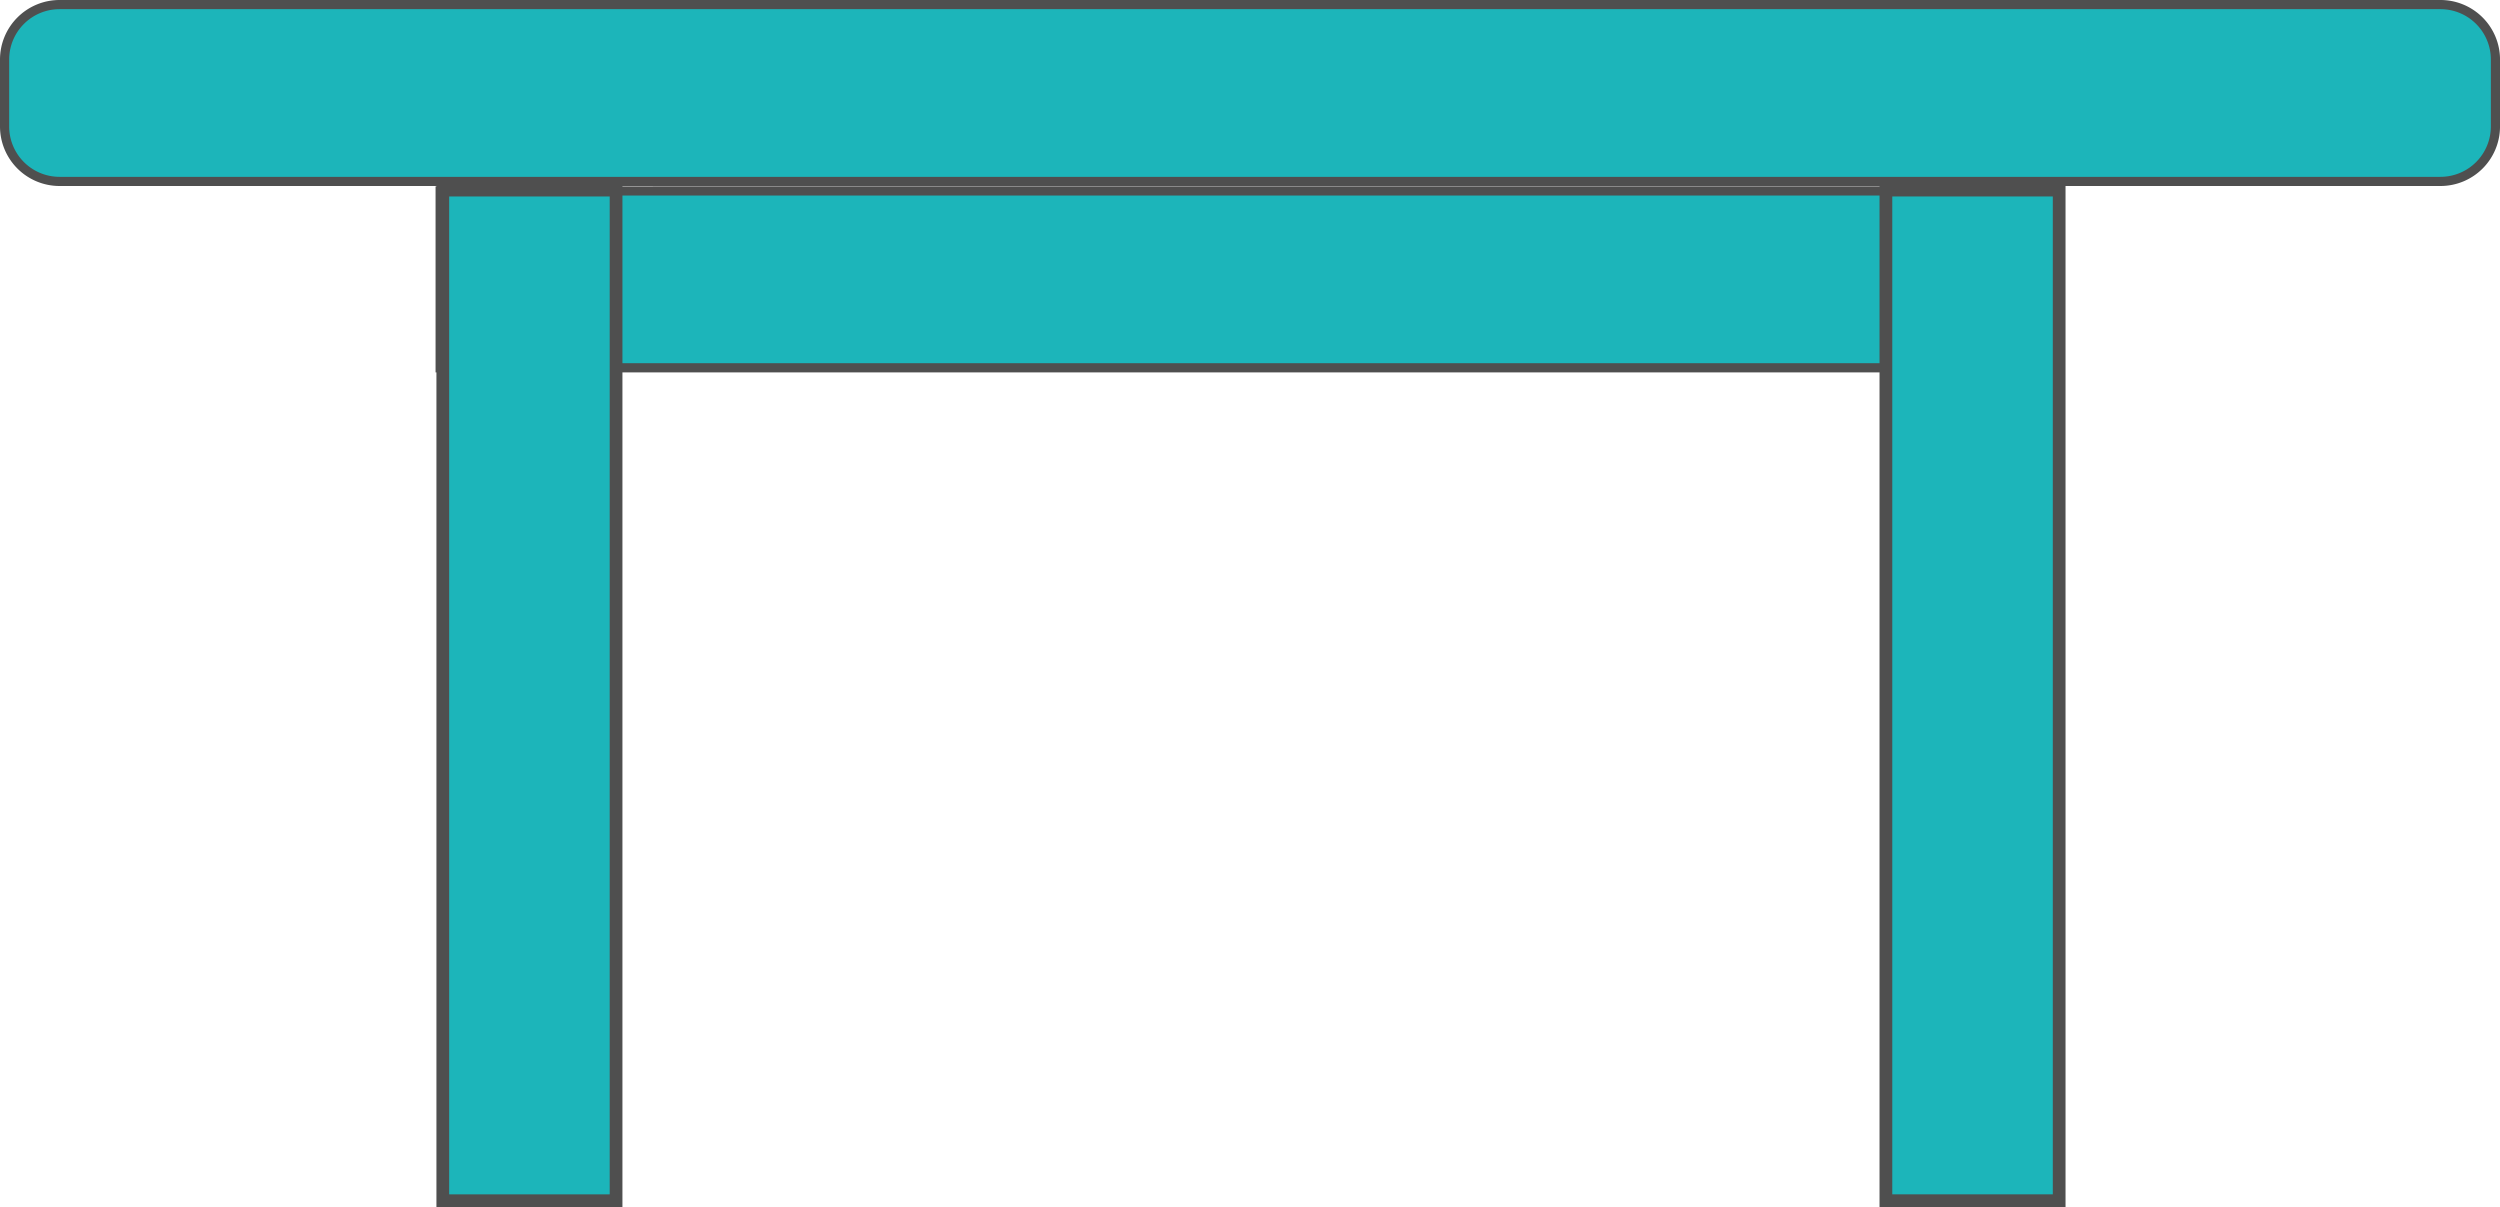 <svg xmlns="http://www.w3.org/2000/svg" viewBox="0 0 1091.4 526.96"><defs><style>.cls-1{fill:#1cb5ba;}.cls-2{fill:#4f4f4f;}</style></defs><g id="Layer_2" data-name="Layer 2"><g id="Layer_1-2" data-name="Layer 1"><rect class="cls-1" x="2" y="2" width="1087.4" height="77.2" rx="24"/><path class="cls-2" d="M1065.41,4a22,22,0,0,1,22,22V55.2a22,22,0,0,1-22,22H26a22,22,0,0,1-22-22V26A22,22,0,0,1,26,4H1065.41m0-4H26A26,26,0,0,0,0,26V55.2a26,26,0,0,0,26,26H1065.41a26,26,0,0,0,26-26V26a26,26,0,0,0-26-26Z"/><rect class="cls-1" x="192.15" y="83.36" width="707.1" height="77.2"/><path class="cls-2" d="M897.25,85.36v73.2H194.15V85.36h703.1m4-4H190.15v81.2h711.1V81.36Z"/><rect class="cls-1" x="193.31" y="83" width="75.64" height="441.19"/><path class="cls-2" d="M266.17,85.77V521.41H196.09V85.77h70.08m5.56-5.55h-81.2V527h81.2V80.22Z"/><rect class="cls-1" x="823.31" y="83" width="75.64" height="441.19"/><path class="cls-2" d="M896.17,85.77V521.41H826.09V85.77h70.08m5.56-5.55h-81.2V527h81.2V80.22Z"/></g></g></svg>